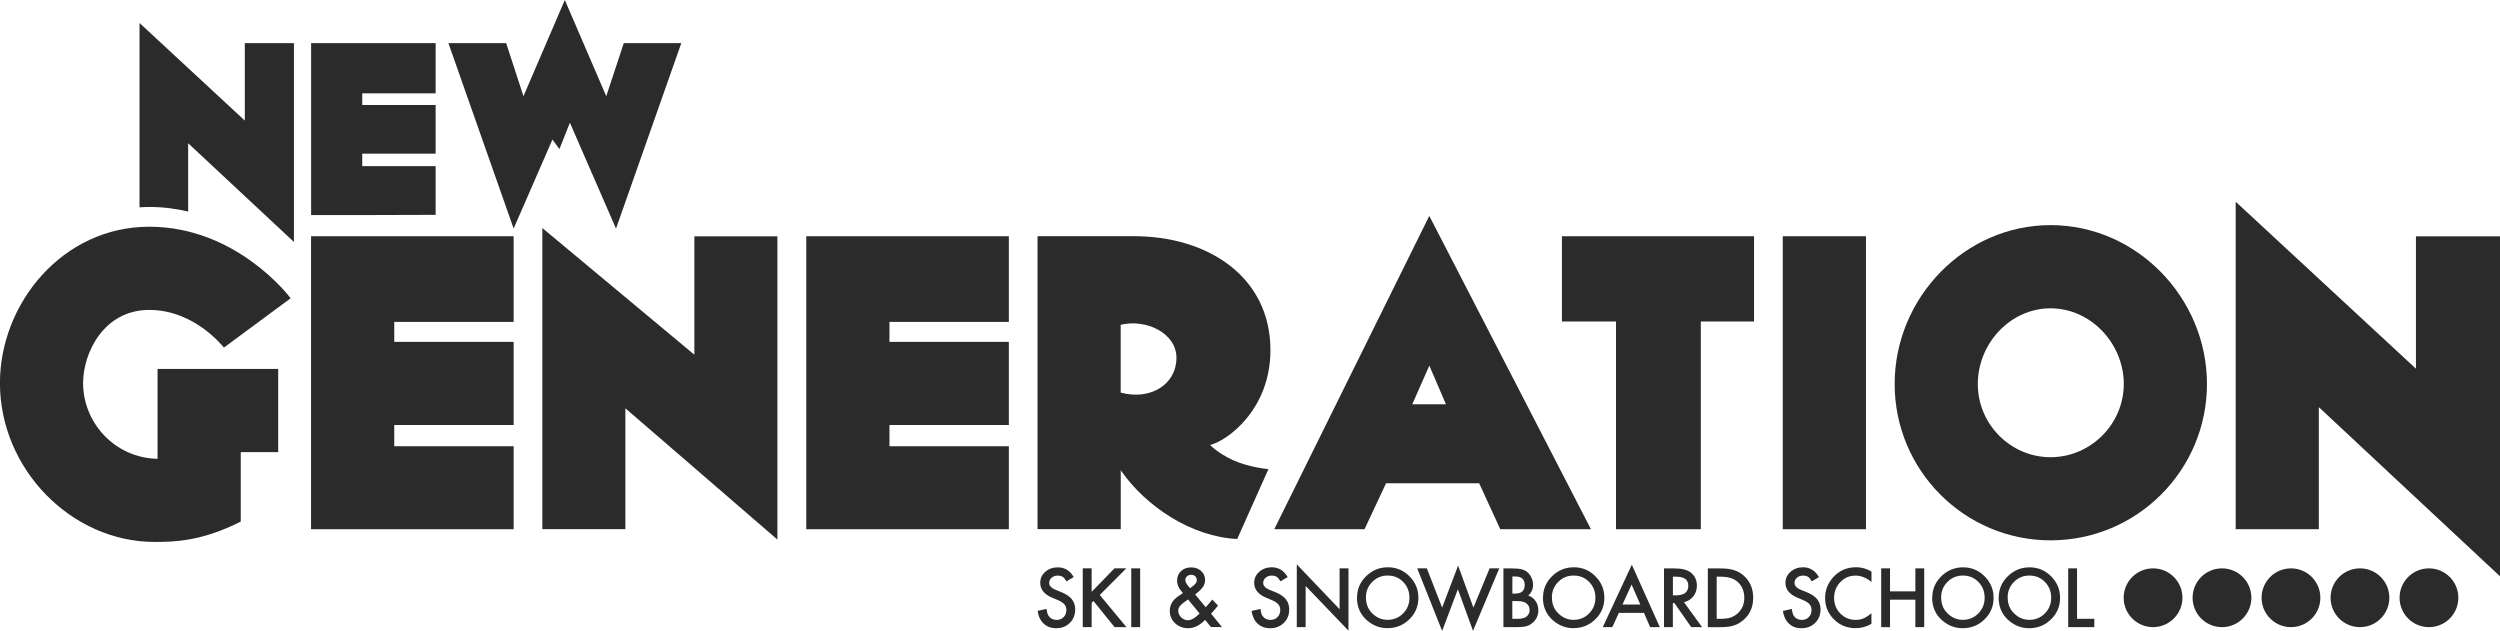 <?xml version="1.0" encoding="UTF-8"?>
<svg xmlns="http://www.w3.org/2000/svg" version="1.1" viewBox="0 0 438.1 110.56">
  <defs>
    <style>
      .cls-1 {
        fill: #2b2b2b;
      }
    </style>
  </defs>
  <!-- Generator: Adobe Illustrator 28.7.1, SVG Export Plug-In . SVG Version: 1.2.0 Build 142)  -->
  <g>
    <g id="Layer_1">
      <g>
        <path class="cls-1" d="M188.15,101.13l-1.26.75c-.24-.41-.46-.68-.67-.8-.22-.14-.51-.21-.86-.21-.43,0-.79.12-1.07.37-.29.24-.43.54-.43.9,0,.5.37.91,1.12,1.22l1.03.42c.84.34,1.45.75,1.83,1.24s.58,1.08.58,1.79c0,.95-.32,1.73-.95,2.35-.63.63-1.42.93-2.36.93s-1.63-.27-2.21-.8c-.57-.53-.93-1.28-1.07-2.24l1.57-.35c.07.61.2,1.02.38,1.26.32.44.79.67,1.4.67.48,0,.89-.16,1.21-.49.32-.33.48-.73.48-1.23,0-.2-.03-.38-.09-.55-.05-.17-.14-.32-.26-.46-.12-.14-.27-.27-.46-.39-.19-.12-.41-.24-.67-.35l-.99-.41c-1.41-.59-2.11-1.47-2.11-2.61,0-.77.29-1.42.89-1.94.59-.52,1.33-.78,2.21-.78,1.19,0,2.11.57,2.78,1.72h0Z"/>
        <polygon class="cls-1" points="191.3 103.71 195.3 99.6 197.37 99.6 192.72 104.26 197.4 109.9 195.32 109.9 191.62 105.32 191.3 105.64 191.3 109.9 189.74 109.9 189.74 99.6 191.3 99.6 191.3 103.71 191.3 103.71"/>
        <polygon class="cls-1" points="199.8 99.6 199.8 109.9 198.24 109.9 198.24 99.6 199.8 99.6 199.8 99.6"/>
        <path class="cls-1" d="M208.54,103.08l.13-.09c.22-.17.4-.31.54-.43.14-.12.24-.23.31-.31.13-.16.2-.37.2-.61,0-.27-.09-.49-.27-.66-.18-.17-.43-.25-.73-.25-.28,0-.52.09-.71.26-.19.16-.29.38-.29.63,0,.3.12.6.36.89l.39.47s.04.06.08.1h0ZM208.2,105.04l-.09.06c-.63.44-1.07.79-1.3,1.06-.22.27-.34.55-.34.85,0,.43.17.82.51,1.17.36.34.75.51,1.17.51.6,0,1.29-.39,2.07-1.18l-2.03-2.47h0ZM209.44,104.17l1.85,2.24.06-.07c.2-.22.39-.43.57-.64.18-.21.35-.42.51-.63l1.01,1.04c-.13.18-.29.38-.49.62-.2.24-.44.51-.72.81l1.91,2.35h-1.93l-1.03-1.26c-.94.97-1.92,1.46-2.94,1.46-.91,0-1.68-.29-2.32-.87-.62-.59-.93-1.31-.93-2.17,0-1.03.49-1.88,1.48-2.56l.68-.46s.02-.02.05-.04c.02-.02.05-.04.09-.07-.68-.73-1.02-1.44-1.02-2.14s.23-1.26.68-1.69c.46-.44,1.06-.66,1.79-.66s1.29.21,1.75.63c.46.42.69.96.69,1.6,0,.44-.13.85-.38,1.21-.25.36-.7.79-1.35,1.29h0Z"/>
        <path class="cls-1" d="M225.65,101.13l-1.26.75c-.24-.41-.46-.68-.67-.8-.22-.14-.51-.21-.86-.21-.43,0-.79.12-1.07.37-.28.24-.43.54-.43.91,0,.5.37.91,1.12,1.21l1.03.42c.84.34,1.45.75,1.83,1.24.39.49.58,1.08.58,1.79,0,.95-.31,1.73-.95,2.35-.63.62-1.42.93-2.37.93s-1.63-.27-2.21-.8c-.57-.53-.93-1.28-1.07-2.23l1.57-.35c.07.61.19,1.02.37,1.25.32.45.79.67,1.4.67.49,0,.89-.16,1.21-.49.32-.33.48-.74.48-1.23,0-.2-.03-.38-.08-.55-.06-.17-.14-.32-.26-.46-.12-.14-.27-.27-.46-.39-.19-.12-.41-.24-.67-.35l-.99-.41c-1.41-.59-2.11-1.47-2.11-2.61,0-.77.3-1.42.89-1.94.59-.52,1.33-.79,2.21-.79,1.18,0,2.11.57,2.78,1.73h0Z"/>
        <polygon class="cls-1" points="227.25 109.9 227.25 98.9 234.75 106.76 234.75 99.6 236.31 99.6 236.31 110.52 228.8 102.69 228.8 109.9 227.25 109.9 227.25 109.9"/>
        <path class="cls-1" d="M239.37,104.72c0,1.14.38,2.07,1.14,2.8.76.73,1.64,1.1,2.63,1.1,1.08,0,1.99-.37,2.74-1.12.74-.75,1.11-1.67,1.11-2.76s-.37-2.02-1.1-2.76c-.73-.75-1.63-1.12-2.71-1.12s-1.97.37-2.71,1.12c-.74.74-1.11,1.65-1.11,2.73h0ZM237.81,104.7c0-1.45.53-2.69,1.59-3.73,1.06-1.04,2.33-1.56,3.81-1.56s2.72.52,3.77,1.57c1.05,1.05,1.58,2.31,1.58,3.78s-.53,2.74-1.59,3.77c-1.06,1.04-2.34,1.55-3.85,1.55-1.33,0-2.52-.46-3.58-1.38-1.17-1.02-1.75-2.35-1.75-4h0Z"/>
        <polygon class="cls-1" points="250.04 99.6 252.72 106.48 255.52 99.11 258.2 106.48 261.04 99.6 262.73 99.6 258.13 110.55 255.48 103.26 252.72 110.56 248.35 99.6 250.04 99.6 250.04 99.6"/>
        <path class="cls-1" d="M265.02,108.44h.96c.7,0,1.22-.14,1.55-.41.35-.3.52-.68.52-1.13s-.17-.82-.5-1.12c-.32-.3-.91-.45-1.74-.45h-.79v3.11h0ZM265.02,104.02h.49c.58,0,1-.13,1.27-.38.27-.26.41-.63.41-1.13s-.14-.85-.41-1.11c-.27-.25-.68-.38-1.2-.38h-.55v2.99h0ZM263.46,109.9v-10.29h1.55c.69,0,1.24.05,1.65.16.41.11.76.28,1.05.54.29.26.52.59.69.98.17.4.26.8.26,1.2,0,.73-.28,1.36-.85,1.87.55.19.98.51,1.29.98.32.46.48,1,.48,1.61,0,.81-.28,1.48-.85,2.04-.34.34-.73.58-1.15.72-.47.13-1.05.19-1.75.19h-2.35Z"/>
        <path class="cls-1" d="M271.96,104.72c0,1.14.38,2.07,1.15,2.8.76.73,1.64,1.1,2.63,1.1,1.08,0,1.99-.37,2.73-1.12.74-.75,1.11-1.67,1.11-2.76s-.37-2.02-1.1-2.76c-.73-.75-1.63-1.12-2.71-1.12s-1.98.37-2.71,1.12c-.74.74-1.11,1.65-1.11,2.73h0ZM270.4,104.7c0-1.45.53-2.69,1.59-3.73,1.06-1.04,2.33-1.56,3.81-1.56s2.72.52,3.77,1.57c1.05,1.05,1.58,2.31,1.58,3.78s-.53,2.74-1.59,3.77c-1.06,1.04-2.34,1.55-3.85,1.55-1.33,0-2.52-.46-3.58-1.38-1.17-1.02-1.75-2.35-1.75-4h0Z"/>
        <path class="cls-1" d="M287.45,105.94l-1.53-3.5-1.6,3.5h3.13ZM288.09,107.4h-4.4l-1.15,2.5h-1.67l5.09-10.94,4.91,10.94h-1.7l-1.08-2.5h0Z"/>
        <path class="cls-1" d="M293.16,104.33h.49c1.47,0,2.21-.56,2.21-1.69,0-1.06-.71-1.58-2.15-1.58h-.55v3.27h0ZM295.09,105.51l3.18,4.39h-1.9l-2.94-4.21h-.28v4.21h-1.55v-10.29h1.82c1.36,0,2.34.26,2.94.77.67.57,1,1.32,1,2.26,0,.73-.21,1.35-.63,1.88-.42.52-.97.86-1.65,1.01h0Z"/>
        <path class="cls-1" d="M300.83,108.44h.7c.7,0,1.28-.07,1.74-.22.46-.16.88-.4,1.25-.74.76-.7,1.15-1.61,1.15-2.73s-.38-2.05-1.13-2.75c-.68-.63-1.68-.94-3.01-.94h-.7v7.37h0ZM299.28,109.9v-10.29h2.16c1.03,0,1.85.1,2.45.31.65.2,1.23.54,1.75,1.02,1.06.97,1.59,2.24,1.59,3.82s-.55,2.86-1.66,3.84c-.56.49-1.14.83-1.75,1.02-.57.19-1.38.29-2.42.29h-2.13Z"/>
        <path class="cls-1" d="M318.76,101.13l-1.26.75c-.24-.41-.46-.68-.67-.8-.22-.14-.51-.21-.86-.21-.43,0-.79.12-1.07.37-.28.24-.43.54-.43.91,0,.5.37.91,1.12,1.21l1.03.42c.84.34,1.45.75,1.83,1.24.39.49.58,1.08.58,1.79,0,.95-.32,1.73-.95,2.35-.64.62-1.42.93-2.37.93s-1.63-.26-2.21-.8c-.57-.53-.93-1.28-1.07-2.23l1.57-.35c.07.61.2,1.02.37,1.25.32.45.79.67,1.4.67.48,0,.89-.16,1.2-.49.32-.33.48-.73.48-1.23,0-.2-.03-.38-.08-.55-.06-.17-.14-.32-.26-.46-.12-.14-.27-.27-.46-.39-.19-.12-.41-.24-.67-.35l-.99-.41c-1.41-.6-2.11-1.47-2.11-2.61,0-.77.3-1.42.89-1.94.59-.52,1.33-.79,2.21-.79,1.19,0,2.11.58,2.78,1.73h0Z"/>
        <path class="cls-1" d="M327.96,100.16v1.83c-.9-.75-1.83-1.12-2.79-1.12-1.06,0-1.95.38-2.67,1.14-.73.75-1.09,1.68-1.09,2.77s.36,1.99,1.09,2.73c.73.74,1.62,1.12,2.68,1.12.55,0,1.01-.09,1.39-.27.21-.09.44-.21.66-.36.23-.15.47-.33.72-.55v1.88c-.89.5-1.82.75-2.8.75-1.47,0-2.73-.51-3.77-1.54-1.04-1.04-1.55-2.29-1.55-3.75,0-1.31.43-2.48,1.3-3.5,1.07-1.26,2.45-1.89,4.14-1.89.93,0,1.82.25,2.68.75h0Z"/>
        <polygon class="cls-1" points="331.21 103.63 335.65 103.63 335.65 99.6 337.2 99.6 337.2 109.9 335.65 109.9 335.65 105.09 331.21 105.09 331.21 109.9 329.66 109.9 329.66 99.6 331.21 99.6 331.21 103.63 331.21 103.63"/>
        <path class="cls-1" d="M340.17,104.72c0,1.14.38,2.07,1.15,2.8.76.73,1.64,1.1,2.63,1.1,1.08,0,1.99-.37,2.73-1.12.74-.75,1.11-1.67,1.11-2.76s-.37-2.02-1.1-2.76c-.73-.75-1.63-1.12-2.71-1.12s-1.97.37-2.71,1.12c-.74.74-1.11,1.65-1.11,2.73h0ZM338.61,104.71c0-1.45.53-2.69,1.59-3.73,1.06-1.04,2.33-1.56,3.81-1.56s2.72.52,3.77,1.57c1.05,1.05,1.58,2.31,1.58,3.78s-.53,2.74-1.59,3.77c-1.06,1.04-2.34,1.55-3.85,1.55-1.33,0-2.52-.46-3.58-1.38-1.17-1.02-1.75-2.35-1.75-4h0Z"/>
        <path class="cls-1" d="M351.83,104.72c0,1.14.38,2.07,1.15,2.8.76.73,1.64,1.1,2.63,1.1,1.08,0,1.99-.37,2.73-1.12.74-.75,1.11-1.67,1.11-2.76s-.37-2.02-1.1-2.76c-.73-.75-1.63-1.12-2.71-1.12s-1.98.37-2.71,1.12c-.74.74-1.11,1.65-1.11,2.73h0ZM350.26,104.71c0-1.45.53-2.69,1.59-3.73,1.06-1.04,2.33-1.56,3.81-1.56s2.72.52,3.77,1.57c1.05,1.05,1.58,2.31,1.58,3.78s-.53,2.74-1.59,3.77c-1.06,1.04-2.34,1.55-3.85,1.55-1.33,0-2.52-.46-3.58-1.38-1.17-1.02-1.75-2.35-1.75-4h0Z"/>
        <polygon class="cls-1" points="363.98 99.6 363.98 108.44 367.01 108.44 367.01 109.9 362.43 109.9 362.43 99.6 363.98 99.6 363.98 99.6"/>
        <path class="cls-1" d="M430.8,104.75c0,2.85-2.3,5.15-5.15,5.15s-5.15-2.3-5.15-5.15,2.31-5.15,5.15-5.15,5.15,2.3,5.15,5.15h0Z"/>
        <path class="cls-1" d="M418.71,104.75c0,2.85-2.31,5.15-5.15,5.15s-5.15-2.3-5.15-5.15,2.31-5.15,5.15-5.15,5.15,2.3,5.15,5.15h0Z"/>
        <path class="cls-1" d="M406.62,104.75c0,2.85-2.31,5.15-5.15,5.15s-5.15-2.3-5.15-5.15,2.31-5.15,5.15-5.15,5.15,2.3,5.15,5.15h0Z"/>
        <path class="cls-1" d="M394.53,104.75c0,2.85-2.31,5.15-5.15,5.15s-5.15-2.3-5.15-5.15,2.31-5.15,5.15-5.15,5.15,2.3,5.15,5.15h0Z"/>
        <path class="cls-1" d="M382.45,104.75c0,2.84-2.31,5.15-5.15,5.15s-5.15-2.31-5.15-5.15,2.3-5.15,5.15-5.15,5.15,2.3,5.15,5.15h0Z"/>
        <polygon class="cls-1" points="63.48 16.35 63.48 18.4 76.34 18.4 76.34 26.93 63.48 26.93 63.48 29.11 76.34 29.11 76.34 37.65 63.48 37.69 54.52 37.69 54.52 7.56 76.34 7.56 76.34 16.35 63.48 16.35 63.48 16.35"/>
        <polygon class="cls-1" points="96.81 24.45 98.04 26.12 99.87 21.5 100.45 22.84 101.73 25.78 107.95 40.06 119.39 7.56 109.31 7.56 106.24 16.86 98.98 0 91.73 16.86 88.7 7.56 78.58 7.56 90.01 40.05 96.81 24.45 96.81 24.45"/>
        <path class="cls-1" d="M51.5,7.56h-8.6v13.57L24.45,4.03v32.3c.57-.04,1.14-.06,1.72-.06,2.43,0,4.7.3,6.8.8v-11.97s18.54,17.3,18.54,17.3V7.56h0Z"/>
        <path class="cls-1" d="M27.62,64.65h21.13v14.58h-6.56v12.17c-6.78,3.43-11.51,3.57-15.09,3.57-14.58,0-27.11-12.75-27.11-27.84,0-13.99,11-27.4,26.16-27.4s24.42,12.03,24.78,12.54l-11.73,8.67h.07c-.22-.22-5.17-6.63-13.12-6.63s-11.59,7.51-11.59,12.83c0,6.92,5.54,13.12,13.05,13.26v-15.74h0Z"/>
        <path class="cls-1" d="M346.59,67.29c0,7.07,5.76,12.83,12.75,12.83s12.83-5.76,12.83-12.83-5.76-13.26-12.83-13.26-12.75,6.19-12.75,13.26h0ZM332.02,67.29c0-15.09,12.24-27.84,27.33-27.84s27.4,12.75,27.4,27.84-12.24,27.4-27.4,27.4-27.33-12.32-27.33-27.4h0Z"/>
        <polygon class="cls-1" points="90.01 92.74 90.01 78.2 69.09 78.2 69.09 74.48 90.01 74.48 90.01 59.91 69.09 59.91 69.09 56.41 90.01 56.41 90.01 41.4 54.51 41.4 54.51 92.74 90.01 92.74 90.01 92.74"/>
        <polygon class="cls-1" points="176.79 92.74 176.79 78.2 155.87 78.2 155.87 74.48 176.79 74.48 176.79 59.91 155.87 59.91 155.87 56.41 176.79 56.41 176.79 41.4 141.29 41.4 141.29 92.74 176.79 92.74 176.79 92.74"/>
        <path class="cls-1" d="M250.47,64.06l2.92,6.78h-5.9l2.99-6.78h0ZM239.12,92.74l3.77-8.05h16.32l3.7,8.05h15.89l-28.33-54.91-27.17,54.91h15.81Z"/>
        <polygon class="cls-1" points="283.19 92.74 298.05 92.74 298.05 56.34 307.38 56.34 307.38 41.4 273.71 41.4 273.71 56.34 283.19 56.34 283.19 92.74 283.19 92.74"/>
        <polygon class="cls-1" points="326.99 92.74 326.99 41.4 312.41 41.4 312.41 92.74 326.99 92.74 326.99 92.74"/>
        <path class="cls-1" d="M196.39,68.8v-11.88c4.45-1.09,9.77,1.46,9.77,5.76,0,4.74-4.59,7.51-9.77,6.12h0ZM212.06,77.98c2.99-.73,10.57-6.19,10.57-16.62,0-12.9-11-19.97-23.9-19.97h-16.91v51.34h14.58v-10.31c4.45,6.41,12.46,11.66,20.41,12.03l5.47-12.24s-3.42-.29-6.27-1.6c-2.77-1.31-3.93-2.62-3.93-2.62h0Z"/>
        <polygon class="cls-1" points="136.23 94.55 109.59 71.55 109.59 92.73 95.04 92.73 95.04 39.96 121.68 62.16 121.68 41.42 136.23 41.42 136.23 94.55 136.23 94.55"/>
        <polygon class="cls-1" points="423.37 41.42 423.37 64.61 391.78 35.35 391.78 92.74 406.35 92.74 406.35 71.35 438.1 100.99 438.1 41.42 423.37 41.42 423.37 41.42"/>
      </g>
    </g>
  </g>
</svg>